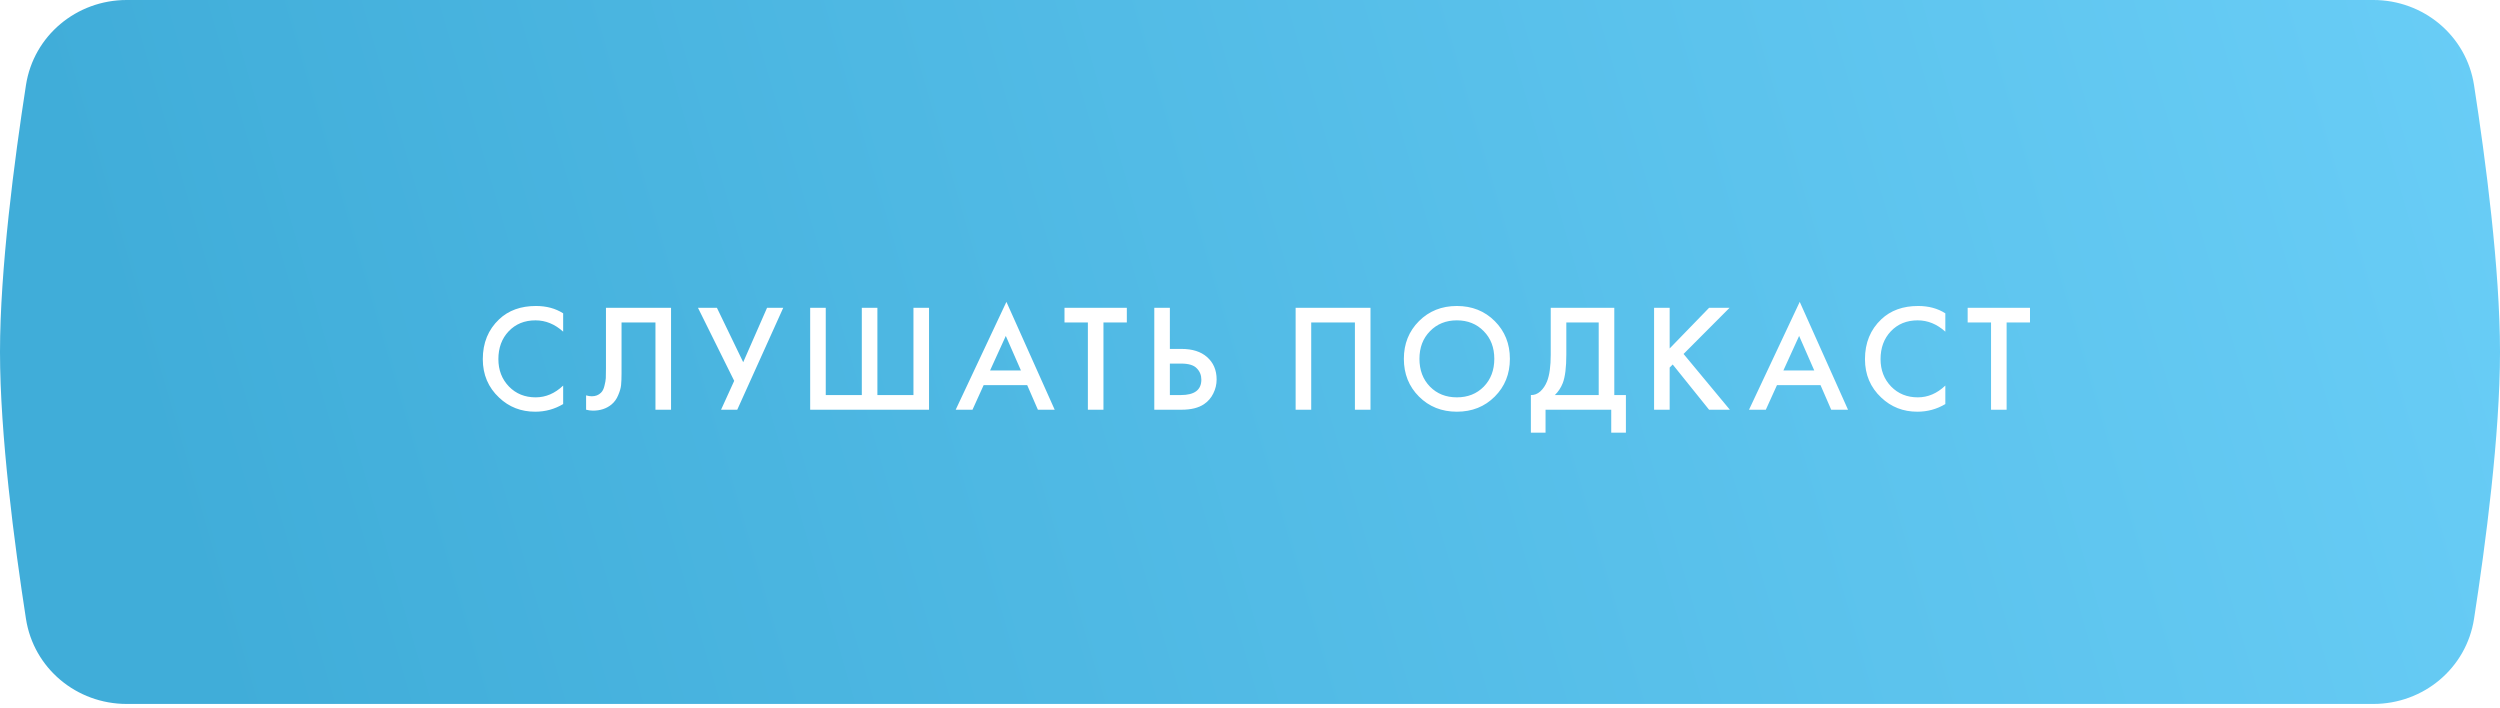 <?xml version="1.0" encoding="UTF-8"?> <svg xmlns="http://www.w3.org/2000/svg" width="360" height="102" viewBox="0 0 360 102" fill="none"> <g filter="url(#filter0_ii_4_596)"> <path d="M3.739 12.256C4.843 5.13 11.029 0 18.241 0H341.759C348.971 0 355.157 5.13 356.261 12.256C357.929 23.026 360 38.791 360 50.684C360 62.578 357.929 78.342 356.261 89.112C355.157 96.239 348.971 101.368 341.759 101.368H18.241C11.029 101.368 4.843 96.239 3.739 89.112C2.071 78.342 0 62.578 0 50.684C0 38.791 2.071 23.026 3.739 12.256Z" fill="url(#paint0_linear_4_596)"></path> </g> <path d="M81.095 45.118V47.758C79.892 46.673 78.565 46.13 77.113 46.13C75.529 46.13 74.239 46.658 73.241 47.714C72.258 48.755 71.767 50.09 71.767 51.718C71.767 53.287 72.273 54.6 73.285 55.656C74.297 56.697 75.581 57.218 77.135 57.218C78.587 57.218 79.907 56.653 81.095 55.524V58.186C79.863 58.919 78.521 59.286 77.069 59.286C75.031 59.286 73.3 58.611 71.877 57.262C70.308 55.795 69.523 53.947 69.523 51.718C69.523 49.371 70.308 47.457 71.877 45.976C73.227 44.7 74.994 44.062 77.179 44.062C78.69 44.062 79.995 44.414 81.095 45.118ZM87.258 44.326H96.63V59H94.386V46.438H89.502V53.742C89.502 54.446 89.48 55.018 89.436 55.458C89.392 55.883 89.252 56.367 89.018 56.91C88.798 57.453 88.475 57.9 88.05 58.252C87.331 58.839 86.444 59.132 85.388 59.132C85.08 59.132 84.75 59.088 84.398 59V56.932C84.691 57.02 84.962 57.064 85.212 57.064C85.754 57.064 86.194 56.895 86.532 56.558C86.766 56.338 86.935 56.008 87.038 55.568C87.155 55.113 87.221 54.739 87.236 54.446C87.25 54.153 87.258 53.698 87.258 53.082V44.326ZM100.51 44.326H103.238L107.022 52.158L110.454 44.326H112.786L106.164 59H103.832L105.724 54.842L100.51 44.326ZM116.665 59V44.326H118.909V56.888H124.101V44.326H126.345V56.888H131.537V44.326H133.781V59H116.665ZM149.456 59L147.916 55.458H141.646L140.04 59H137.62L144.924 43.468L151.876 59H149.456ZM142.57 53.346H147.014L144.836 48.374L142.57 53.346ZM162.264 46.438H158.898V59H156.654V46.438H153.288V44.326H162.264V46.438ZM166.218 59V44.326H168.462V50.244H170.134C171.704 50.244 172.928 50.633 173.808 51.41C174.732 52.217 175.194 53.295 175.194 54.644C175.194 55.348 175.033 56.023 174.71 56.668C174.402 57.299 173.955 57.812 173.368 58.208C172.576 58.736 171.506 59 170.156 59H166.218ZM168.462 52.356V56.888H170.046C172.012 56.888 172.994 56.147 172.994 54.666C172.994 54.021 172.774 53.478 172.334 53.038C171.909 52.583 171.161 52.356 170.09 52.356H168.462ZM186.571 44.326H197.351V59H195.107V46.438H188.815V59H186.571V44.326ZM204.334 46.24C205.786 44.788 207.604 44.062 209.79 44.062C211.975 44.062 213.794 44.788 215.246 46.24C216.698 47.692 217.424 49.503 217.424 51.674C217.424 53.845 216.698 55.656 215.246 57.108C213.794 58.56 211.975 59.286 209.79 59.286C207.604 59.286 205.786 58.56 204.334 57.108C202.882 55.656 202.156 53.845 202.156 51.674C202.156 49.503 202.882 47.692 204.334 46.24ZM205.918 55.678C206.93 56.705 208.22 57.218 209.79 57.218C211.359 57.218 212.65 56.705 213.662 55.678C214.674 54.637 215.18 53.302 215.18 51.674C215.18 50.046 214.674 48.719 213.662 47.692C212.65 46.651 211.359 46.13 209.79 46.13C208.22 46.13 206.93 46.651 205.918 47.692C204.906 48.719 204.4 50.046 204.4 51.674C204.4 53.302 204.906 54.637 205.918 55.678ZM223.306 44.326H232.458V56.888H234.13V62.3H232.018V59H222.558V62.3H220.446V56.888C220.945 56.903 221.4 56.727 221.81 56.36C222.221 55.979 222.544 55.495 222.778 54.908C223.13 54.013 223.306 52.73 223.306 51.058V44.326ZM225.55 46.438V51.058C225.55 52.891 225.382 54.255 225.044 55.15C224.78 55.825 224.399 56.404 223.9 56.888H230.214V46.438H225.55ZM240.431 44.326V50.178L246.107 44.326H249.055L242.433 50.97L249.099 59H246.107L240.871 52.488L240.431 52.928V59H238.187V44.326H240.431ZM263.694 59L262.154 55.458H255.884L254.278 59H251.858L259.162 43.468L266.114 59H263.694ZM256.808 53.346H261.252L259.074 48.374L256.808 53.346ZM280.128 45.118V47.758C278.925 46.673 277.598 46.13 276.146 46.13C274.562 46.13 273.271 46.658 272.274 47.714C271.291 48.755 270.8 50.09 270.8 51.718C270.8 53.287 271.306 54.6 272.318 55.656C273.33 56.697 274.613 57.218 276.168 57.218C277.62 57.218 278.94 56.653 280.128 55.524V58.186C278.896 58.919 277.554 59.286 276.102 59.286C274.063 59.286 272.333 58.611 270.91 57.262C269.341 55.795 268.556 53.947 268.556 51.718C268.556 49.371 269.341 47.457 270.91 45.976C272.259 44.7 274.027 44.062 276.212 44.062C277.723 44.062 279.028 44.414 280.128 45.118ZM292.319 46.438H288.953V59H286.709V46.438H283.343V44.326H292.319V46.438Z" fill="white"></path> <defs> <filter id="filter0_ii_4_596" x="0" y="-4" width="360" height="109.368" filterUnits="userSpaceOnUse" color-interpolation-filters="sRGB"> <feFlood flood-opacity="0" result="BackgroundImageFix"></feFlood> <feBlend mode="normal" in="SourceGraphic" in2="BackgroundImageFix" result="shape"></feBlend> <feColorMatrix in="SourceAlpha" type="matrix" values="0 0 0 0 0 0 0 0 0 0 0 0 0 0 0 0 0 0 127 0" result="hardAlpha"></feColorMatrix> <feOffset dy="-4"></feOffset> <feGaussianBlur stdDeviation="2"></feGaussianBlur> <feComposite in2="hardAlpha" operator="arithmetic" k2="-1" k3="1"></feComposite> <feColorMatrix type="matrix" values="0 0 0 0 0.235 0 0 0 0 0.664 0 0 0 0 0.838 0 0 0 1 0"></feColorMatrix> <feBlend mode="normal" in2="shape" result="effect1_innerShadow_4_596"></feBlend> <feColorMatrix in="SourceAlpha" type="matrix" values="0 0 0 0 0 0 0 0 0 0 0 0 0 0 0 0 0 0 127 0" result="hardAlpha"></feColorMatrix> <feOffset dy="4"></feOffset> <feGaussianBlur stdDeviation="2"></feGaussianBlur> <feComposite in2="hardAlpha" operator="arithmetic" k2="-1" k3="1"></feComposite> <feColorMatrix type="matrix" values="0 0 0 0 1 0 0 0 0 1 0 0 0 0 1 0 0 0 0.25 0"></feColorMatrix> <feBlend mode="normal" in2="effect1_innerShadow_4_596" result="effect2_innerShadow_4_596"></feBlend> </filter> <linearGradient id="paint0_linear_4_596" x1="34.2" y1="110.057" x2="371.641" y2="11.7" gradientUnits="userSpaceOnUse"> <stop stop-color="#40ADD9"></stop> <stop offset="1" stop-color="#6ACEF7"></stop> </linearGradient> </defs> </svg> 